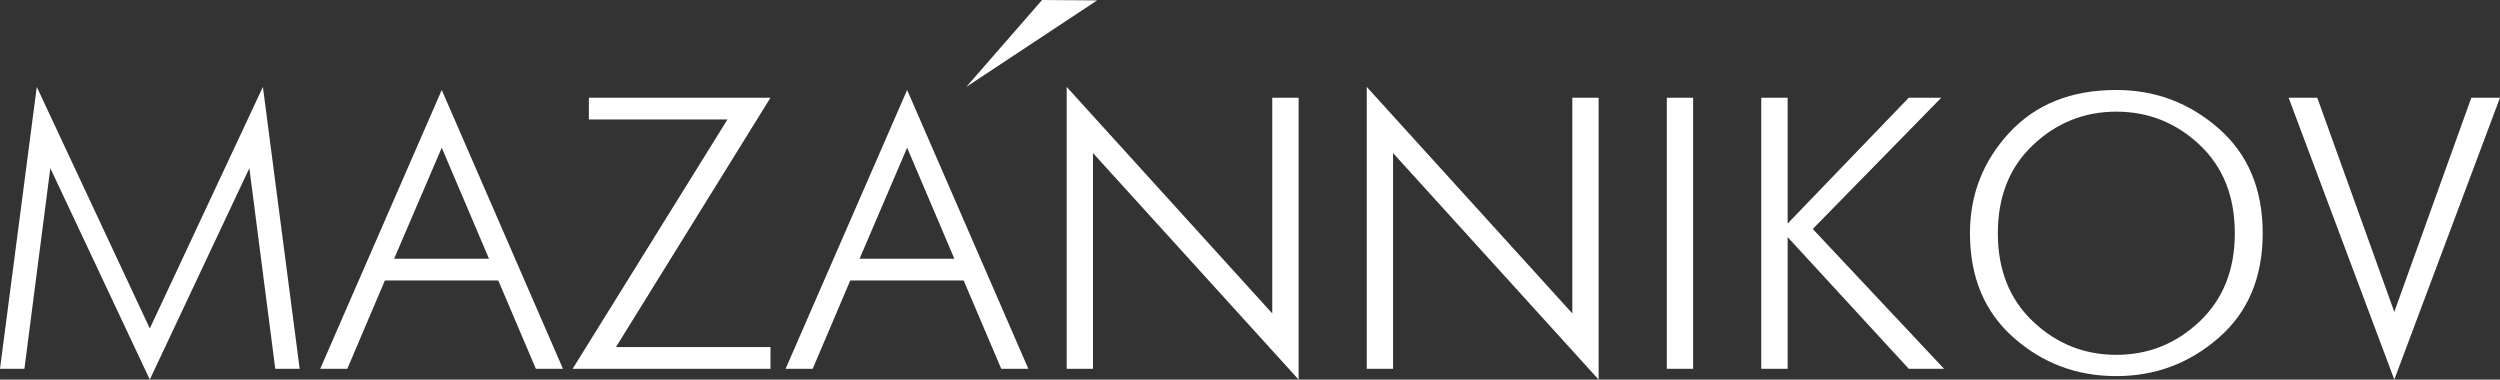 <?xml version="1.0" encoding="UTF-8"?> <!-- Creator: CorelDRAW 2019 (64-Bit) --> <svg xmlns="http://www.w3.org/2000/svg" xmlns:xlink="http://www.w3.org/1999/xlink" xml:space="preserve" width="382px" height="58px" style="shape-rendering:geometricPrecision; text-rendering:geometricPrecision; image-rendering:optimizeQuality; fill-rule:evenodd; clip-rule:evenodd" viewBox="0 0 382 58"><rect x="0" y="0" width="382" height="58" fill="#333333" stroke="none"/> <defs> <style type="text/css"> <![CDATA[ .fil0 {fill:white} ]]> </style> </defs> <g id="Слой_x0020_1">  <path class="fil0" d="M147.66 13.27l11.57 -13.27 8.41 0.06 -19.98 13.21zm218.19 44.73l-16.15 -43.07 4.38 0 11.77 32.72 11.77 -32.72 4.38 0 -16.15 43.07zm-64.84 -22.36c0,-5.92 2.01,-11.04 6.03,-15.38 4.03,-4.34 9.47,-6.51 16.33,-6.51 5.96,0 11.17,1.96 15.65,5.89 4.48,3.92 6.72,9.26 6.72,16 0,6.74 -2.24,12.07 -6.72,15.97 -4.48,3.91 -9.69,5.86 -15.65,5.86 -6.03,0 -11.27,-1.96 -15.7,-5.89 -4.44,-3.92 -6.66,-9.23 -6.66,-15.94zm4.26 0c0,5.6 1.79,10.1 5.38,13.49 3.59,3.39 7.83,5.09 12.72,5.09 4.89,0 9.13,-1.7 12.72,-5.09 3.59,-3.39 5.39,-7.89 5.39,-13.49 0,-5.64 -1.8,-10.15 -5.39,-13.52 -3.59,-3.37 -7.83,-5.06 -12.72,-5.06 -4.89,0 -9.13,1.7 -12.72,5.09 -3.59,3.39 -5.38,7.89 -5.38,13.49zm-36.15 20.71l0 -41.42 4.03 0 0 19.23 18.51 -19.23 4.97 0 -19.64 20.06 20.06 21.36 -5.39 0 -18.51 -20.12 0 20.12 -4.03 0zm-14.43 0l0 -41.42 4.02 0 0 41.42 -4.02 0zm-45.85 0l0 -43.07 31.41 34.61 0 -32.96 4.02 0 0 43.07 -31.41 -34.61 0 32.96 -4.02 0zm-45.85 0l0 -43.07 31.41 34.61 0 -32.96 4.03 0 0 43.07 -31.42 -34.61 0 32.96 -4.02 0zm-42.95 0l18.57 -42.6 18.52 42.6 -4.14 0 -5.74 -13.49 -17.33 0 -5.74 13.49 -4.14 0zm11.3 -16.81l14.49 0 -7.22 -16.97 -7.27 16.97zm-43.84 16.81l23.66 -38.1 -21.18 0 0 -3.32 27.75 0 -23.61 38.1 23.61 0 0 3.32 -30.23 0zm-38.57 0l18.57 -42.6 18.52 42.6 -4.14 0 -5.74 -13.49 -17.33 0 -5.74 13.49 -4.14 0zm11.29 -16.81l14.5 0 -7.22 -16.97 -7.28 16.97zm-60.22 16.81l5.62 -43.07 17.27 36.91 17.28 -36.91 5.62 43.07 -3.73 0 -3.96 -30.65 -15.21 32.3 -15.2 -32.3 -3.96 30.65 -3.73 0z"></path> </g> </svg> 